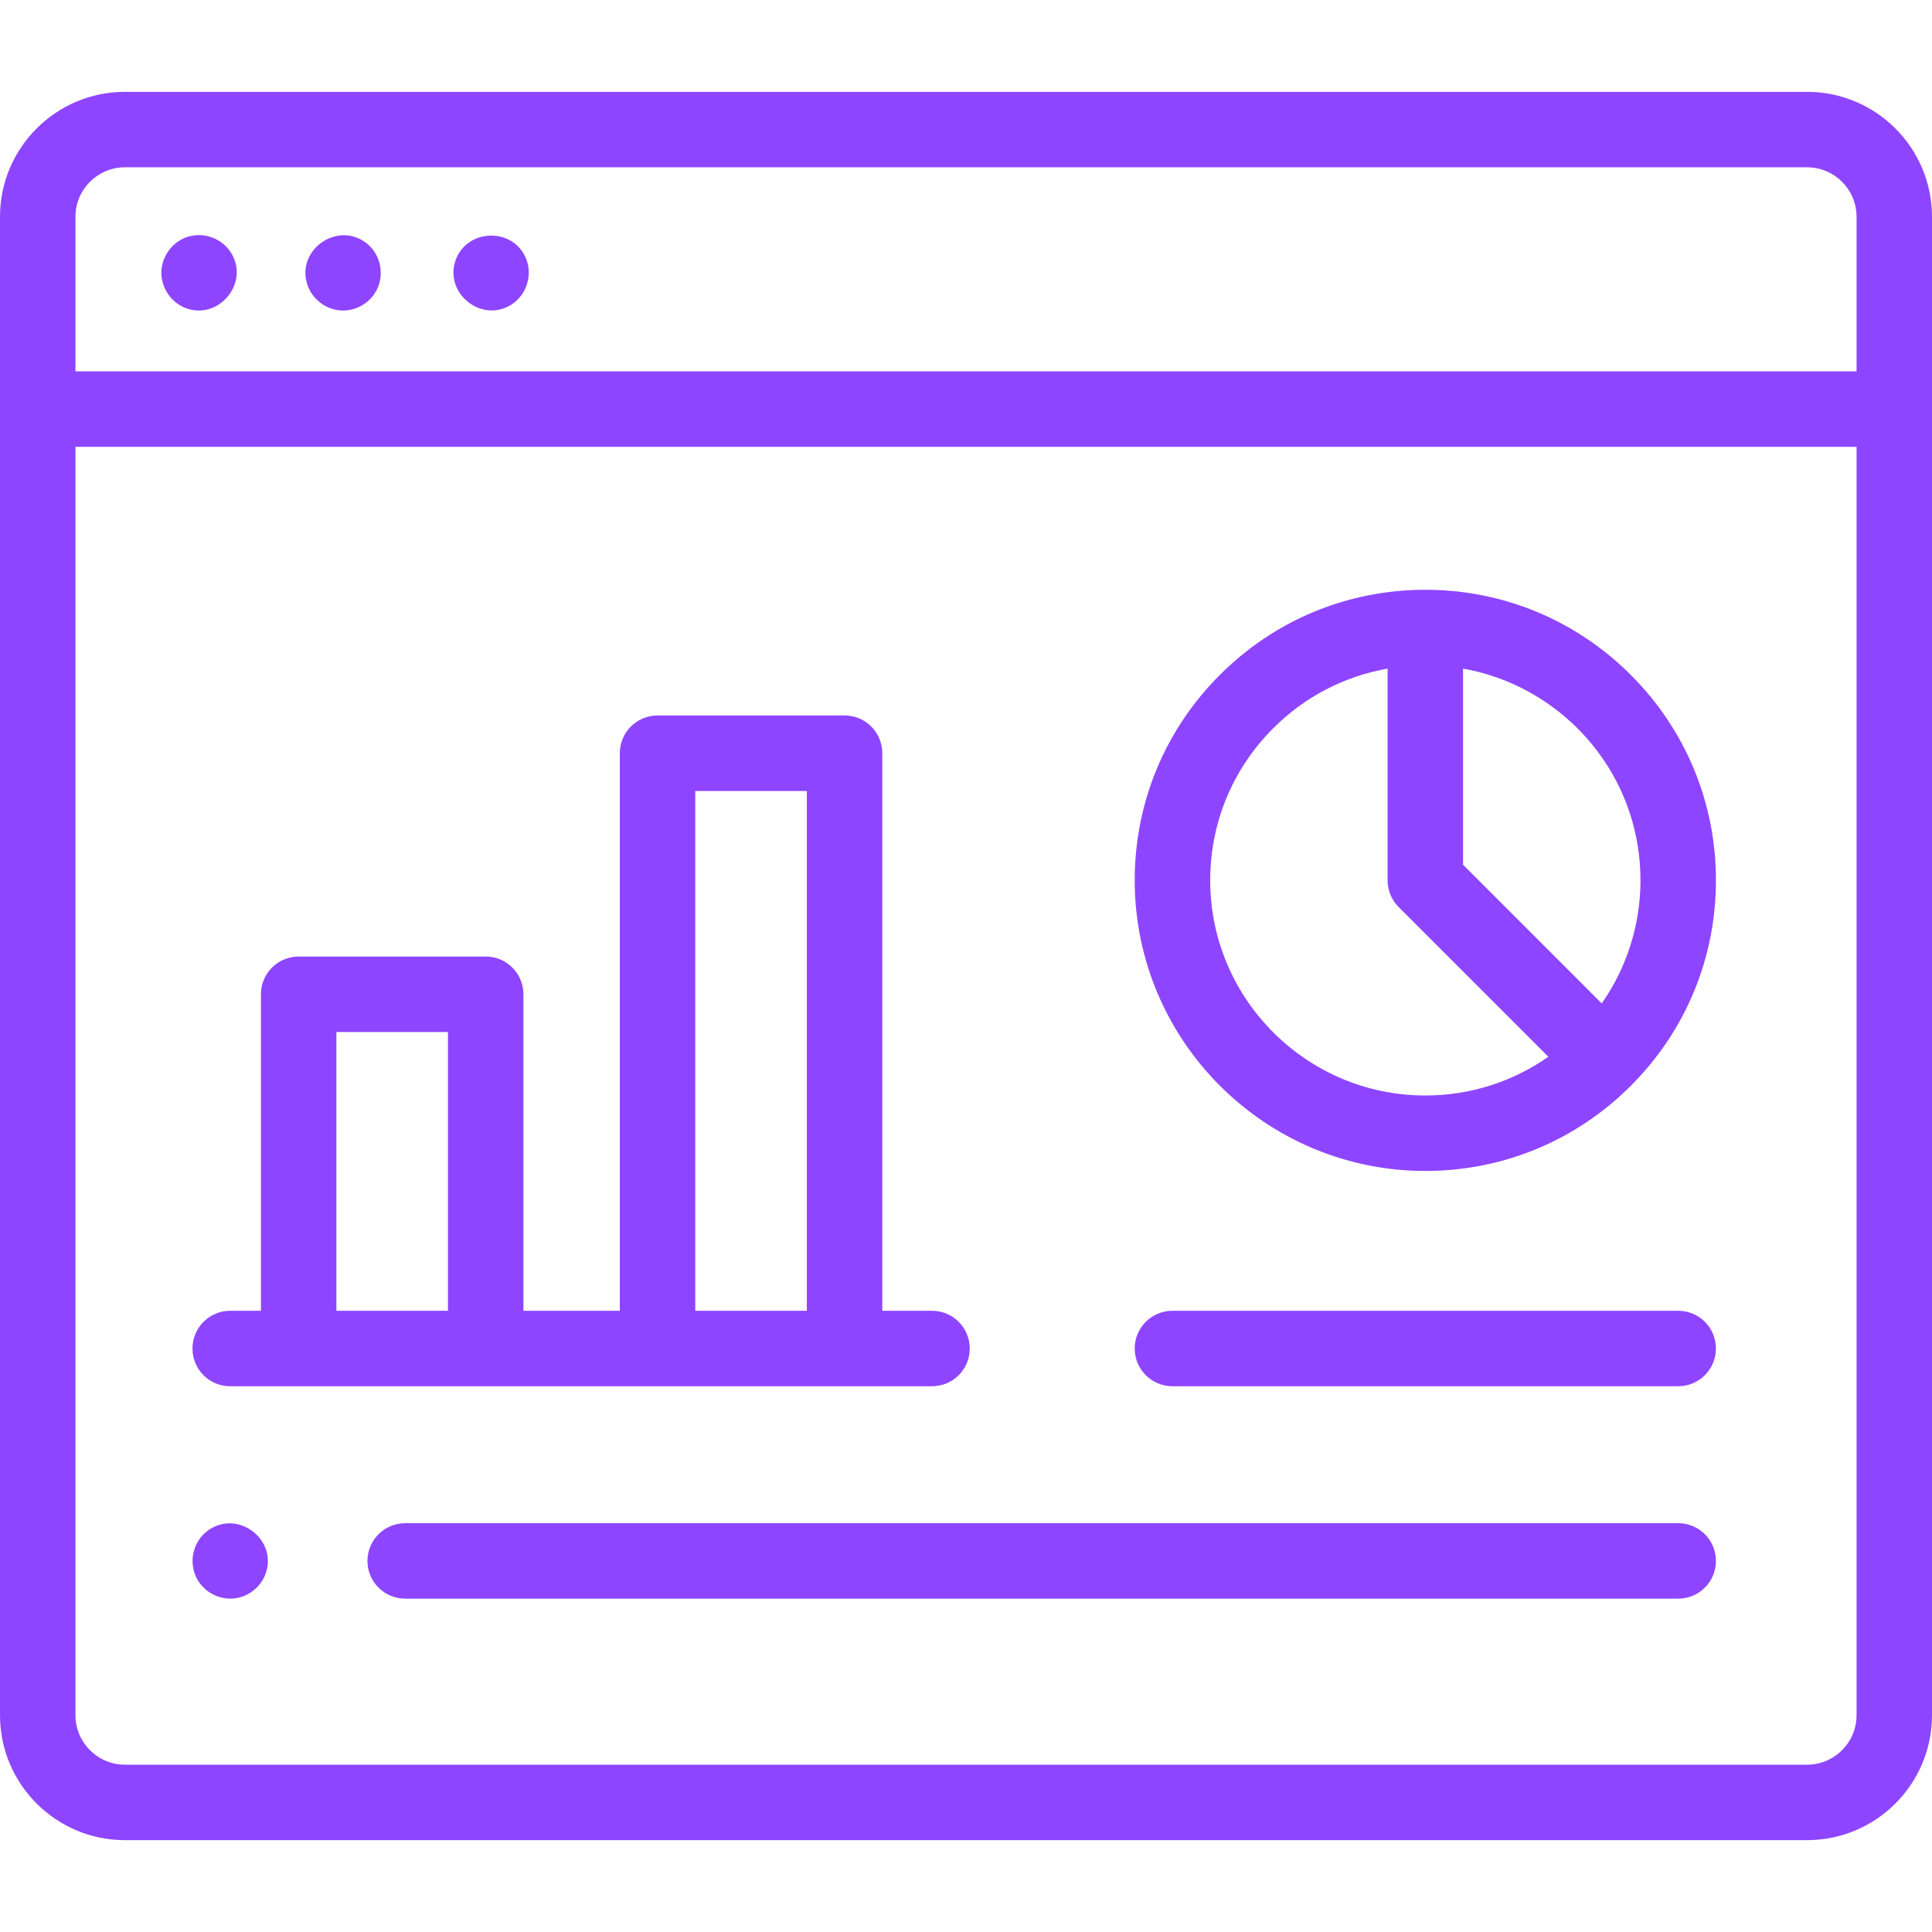 <svg width="37" height="37" viewBox="0 0 37 37" fill="none" xmlns="http://www.w3.org/2000/svg">
<g clip-path="url(#clip0_323_3166)">
<path d="M34.608 1.759H2.392C1.073 1.759 0 2.832 0 4.151V32.849C0 34.168 1.073 35.241 2.392 35.241H34.608C35.927 35.241 37 34.168 37 32.849V4.151C37 2.832 35.927 1.759 34.608 1.759ZM1.445 4.151C1.445 3.629 1.87 3.204 2.392 3.204H34.608C35.13 3.204 35.555 3.629 35.555 4.151V7.112H1.445V4.151ZM35.555 32.849C35.555 33.371 35.13 33.796 34.608 33.796H2.392C1.87 33.796 1.445 33.371 1.445 32.849V8.557H35.555V32.849Z" fill="#8E45FF"/>
<path d="M3.672 4.516C3.363 4.574 3.126 4.843 3.094 5.154C3.062 5.467 3.248 5.772 3.537 5.892C4.154 6.148 4.766 5.461 4.447 4.878C4.298 4.605 3.977 4.455 3.672 4.516Z" fill="#8E45FF"/>
<path d="M6.973 4.624C6.428 4.261 5.7 4.787 5.875 5.417C5.958 5.714 6.228 5.931 6.536 5.946C6.844 5.962 7.135 5.771 7.245 5.484C7.364 5.175 7.252 4.807 6.973 4.624Z" fill="#8E45FF"/>
<path d="M10.073 4.949C9.831 4.357 8.963 4.372 8.733 4.963C8.495 5.576 9.167 6.169 9.746 5.862C10.069 5.69 10.214 5.287 10.073 4.949Z" fill="#8E45FF"/>
<path d="M27.297 22.425C28.783 22.425 30.18 21.846 31.231 20.795C32.283 19.744 32.862 18.347 32.862 16.86C32.862 15.373 32.283 13.976 31.231 12.925C30.18 11.874 28.782 11.295 27.297 11.295C25.81 11.295 24.413 11.874 23.362 12.925C22.31 13.976 21.731 15.373 21.731 16.86C21.731 19.928 24.228 22.425 27.297 22.425ZM30.61 14.41C31.134 15.115 31.417 15.966 31.417 16.86C31.417 17.7 31.158 18.529 30.675 19.217L28.019 16.56V12.805C29.051 12.986 29.986 13.57 30.61 14.41ZM24.384 13.947C24.988 13.342 25.748 12.95 26.574 12.805V16.86C26.574 17.051 26.65 17.235 26.786 17.371L29.653 20.238C28.967 20.719 28.152 20.98 27.297 20.98C25.025 20.98 23.177 19.131 23.177 16.86C23.177 15.759 23.605 14.725 24.384 13.947Z" fill="#8E45FF"/>
<path d="M22.454 26.548H32.139C32.538 26.548 32.862 26.225 32.862 25.825C32.862 25.426 32.538 25.103 32.139 25.103H22.454C22.055 25.103 21.731 25.426 21.731 25.825C21.731 26.225 22.055 26.548 22.454 26.548Z" fill="#8E45FF"/>
<path d="M4.408 26.548H17.85C18.249 26.548 18.572 26.225 18.572 25.826C18.572 25.427 18.249 25.103 17.85 25.103H16.897V14.425C16.897 14.026 16.574 13.702 16.175 13.702H12.593C12.194 13.702 11.87 14.026 11.87 14.425V25.103H10.024V19.041C10.024 18.642 9.701 18.319 9.302 18.319H5.72C5.321 18.319 4.997 18.642 4.997 19.041V25.103H4.408C4.009 25.103 3.686 25.427 3.686 25.826C3.686 26.225 4.009 26.548 4.408 26.548ZM13.315 15.148H15.452V25.103H13.315V15.148ZM6.442 19.764H8.579V25.103H6.442V19.764Z" fill="#8E45FF"/>
<path d="M32.14 29.171H7.76C7.361 29.171 7.037 29.494 7.037 29.894C7.037 30.293 7.361 30.616 7.76 30.616H32.14C32.539 30.616 32.862 30.293 32.862 29.894C32.862 29.494 32.539 29.171 32.14 29.171Z" fill="#8E45FF"/>
<path d="M3.741 30.17C3.86 30.455 4.153 30.636 4.461 30.614C4.762 30.592 5.023 30.377 5.104 30.086C5.274 29.471 4.585 28.947 4.037 29.274C3.732 29.456 3.607 29.843 3.741 30.17Z" fill="#8E45FF"/>
</g>
<defs>
<clipPath id="clip0_323_3166">
<rect width="37" height="37" fill="white"/>
</clipPath>
</defs>
</svg>
